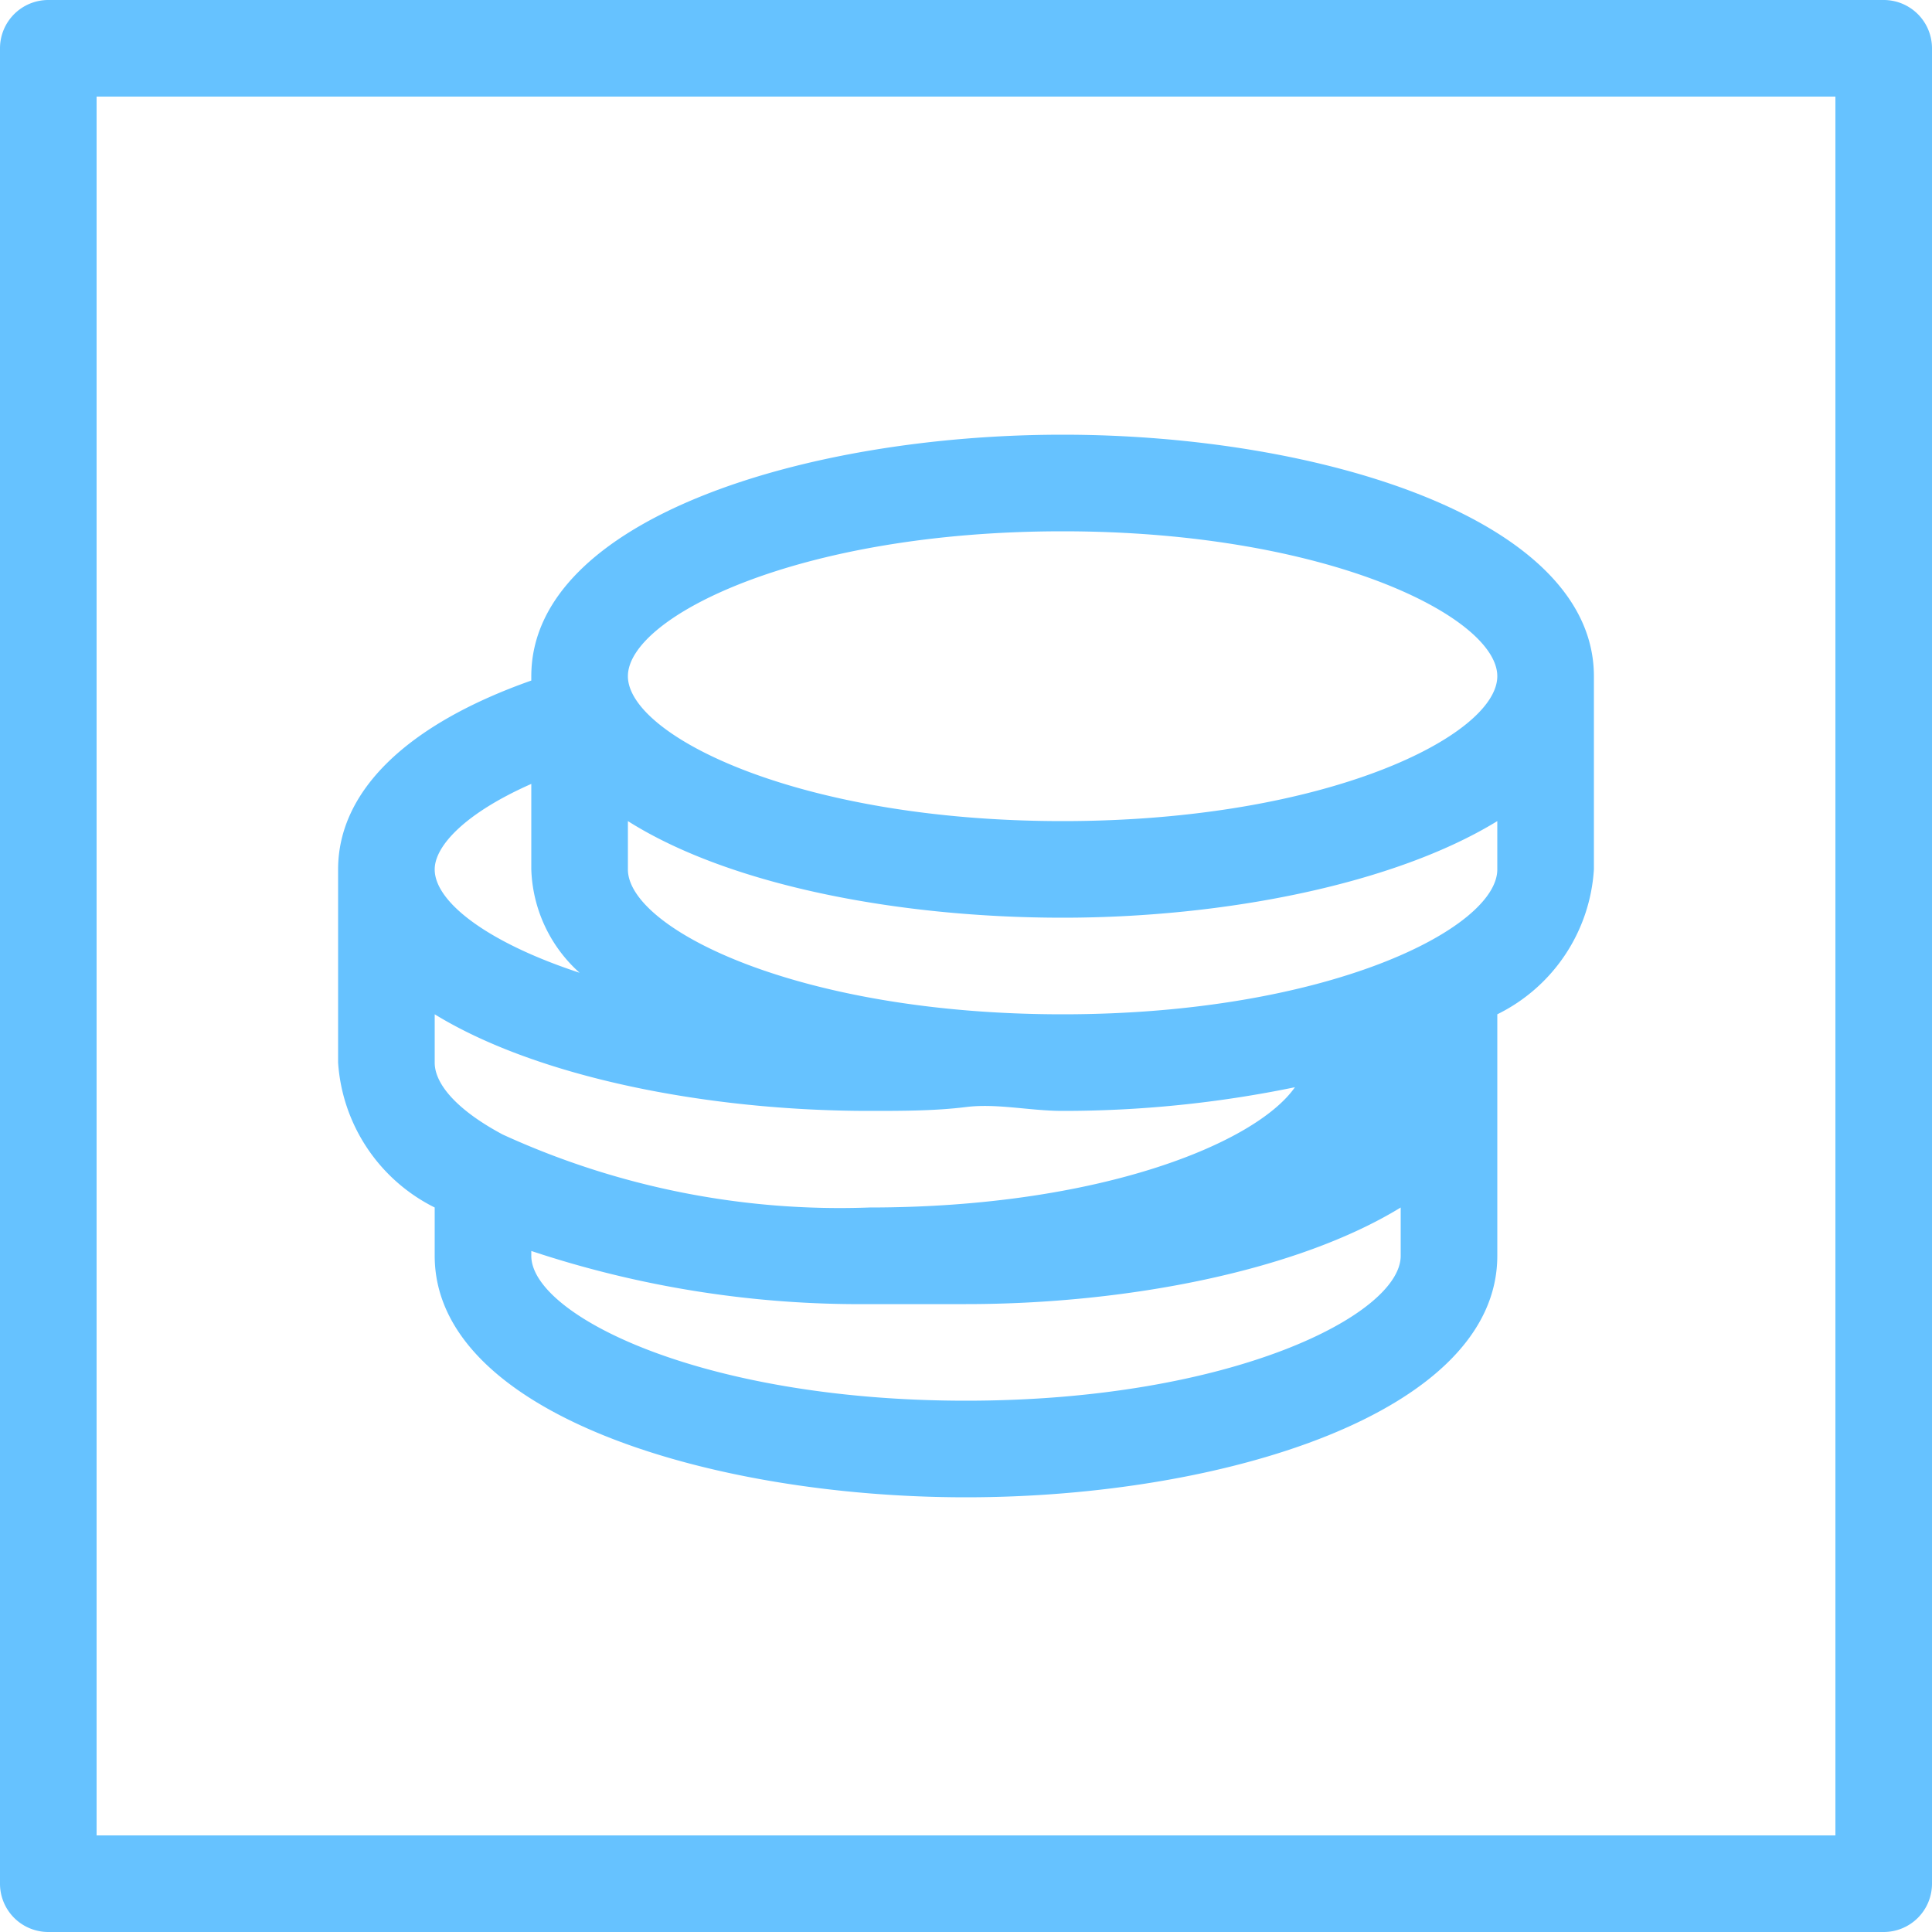 <svg xmlns="http://www.w3.org/2000/svg" viewBox="0 0 40 40"><defs><style>.cls-1{fill:#66c2ff;}</style></defs><title>value-bar-icon-6</title><g id="Layer_2" data-name="Layer 2"><g id="Layer_1-2" data-name="Layer 1"><path class="cls-1" d="M9,25v1c0,3.25,5.67,5,11,5s11-1.75,11-5V21s0,0,0,0a3.59,3.59,0,0,0,2-3V14c0-3.25-5.67-5-11-5s-11,1.75-11,5v.09C8.42,15,7,16.38,7,18v4A3.62,3.62,0,0,0,9,25Zm9-2c.68,0,1.36,0,2-.08s1.32.08,2,.08a23.71,23.71,0,0,0,4.81-.49C26,23.67,22.76,25,18,25a16.76,16.76,0,0,1-7.59-1.51h0C9.49,23,9,22.46,9,22V21C11.12,22.3,14.63,23,18,23Zm2,6c-5.49,0-9-1.78-9-3v-.1A21.55,21.55,0,0,0,18,27l1,0,1,0c3.37,0,6.88-.7,9-2v1C29,27.22,25.49,29,20,29Zm2-8c-5.49,0-9-1.78-9-3V17c2.12,1.34,5.63,2,9,2s6.88-.7,9-2v1C31,19.22,27.49,21,22,21Zm0-10c5.49,0,9,1.78,9,3s-3.51,3-9,3-9-1.78-9-3S16.51,11,22,11ZM11,16.23V18a3,3,0,0,0,1,2.14c-1.89-.62-3-1.46-3-2.14C9,17.51,9.64,16.83,11,16.23ZM39,0H1A1,1,0,0,0,0,1V39a1,1,0,0,0,1,1H39a1,1,0,0,0,1-1V1A1,1,0,0,0,39,0ZM38,38H2V2H38Z"/></g></g></svg>